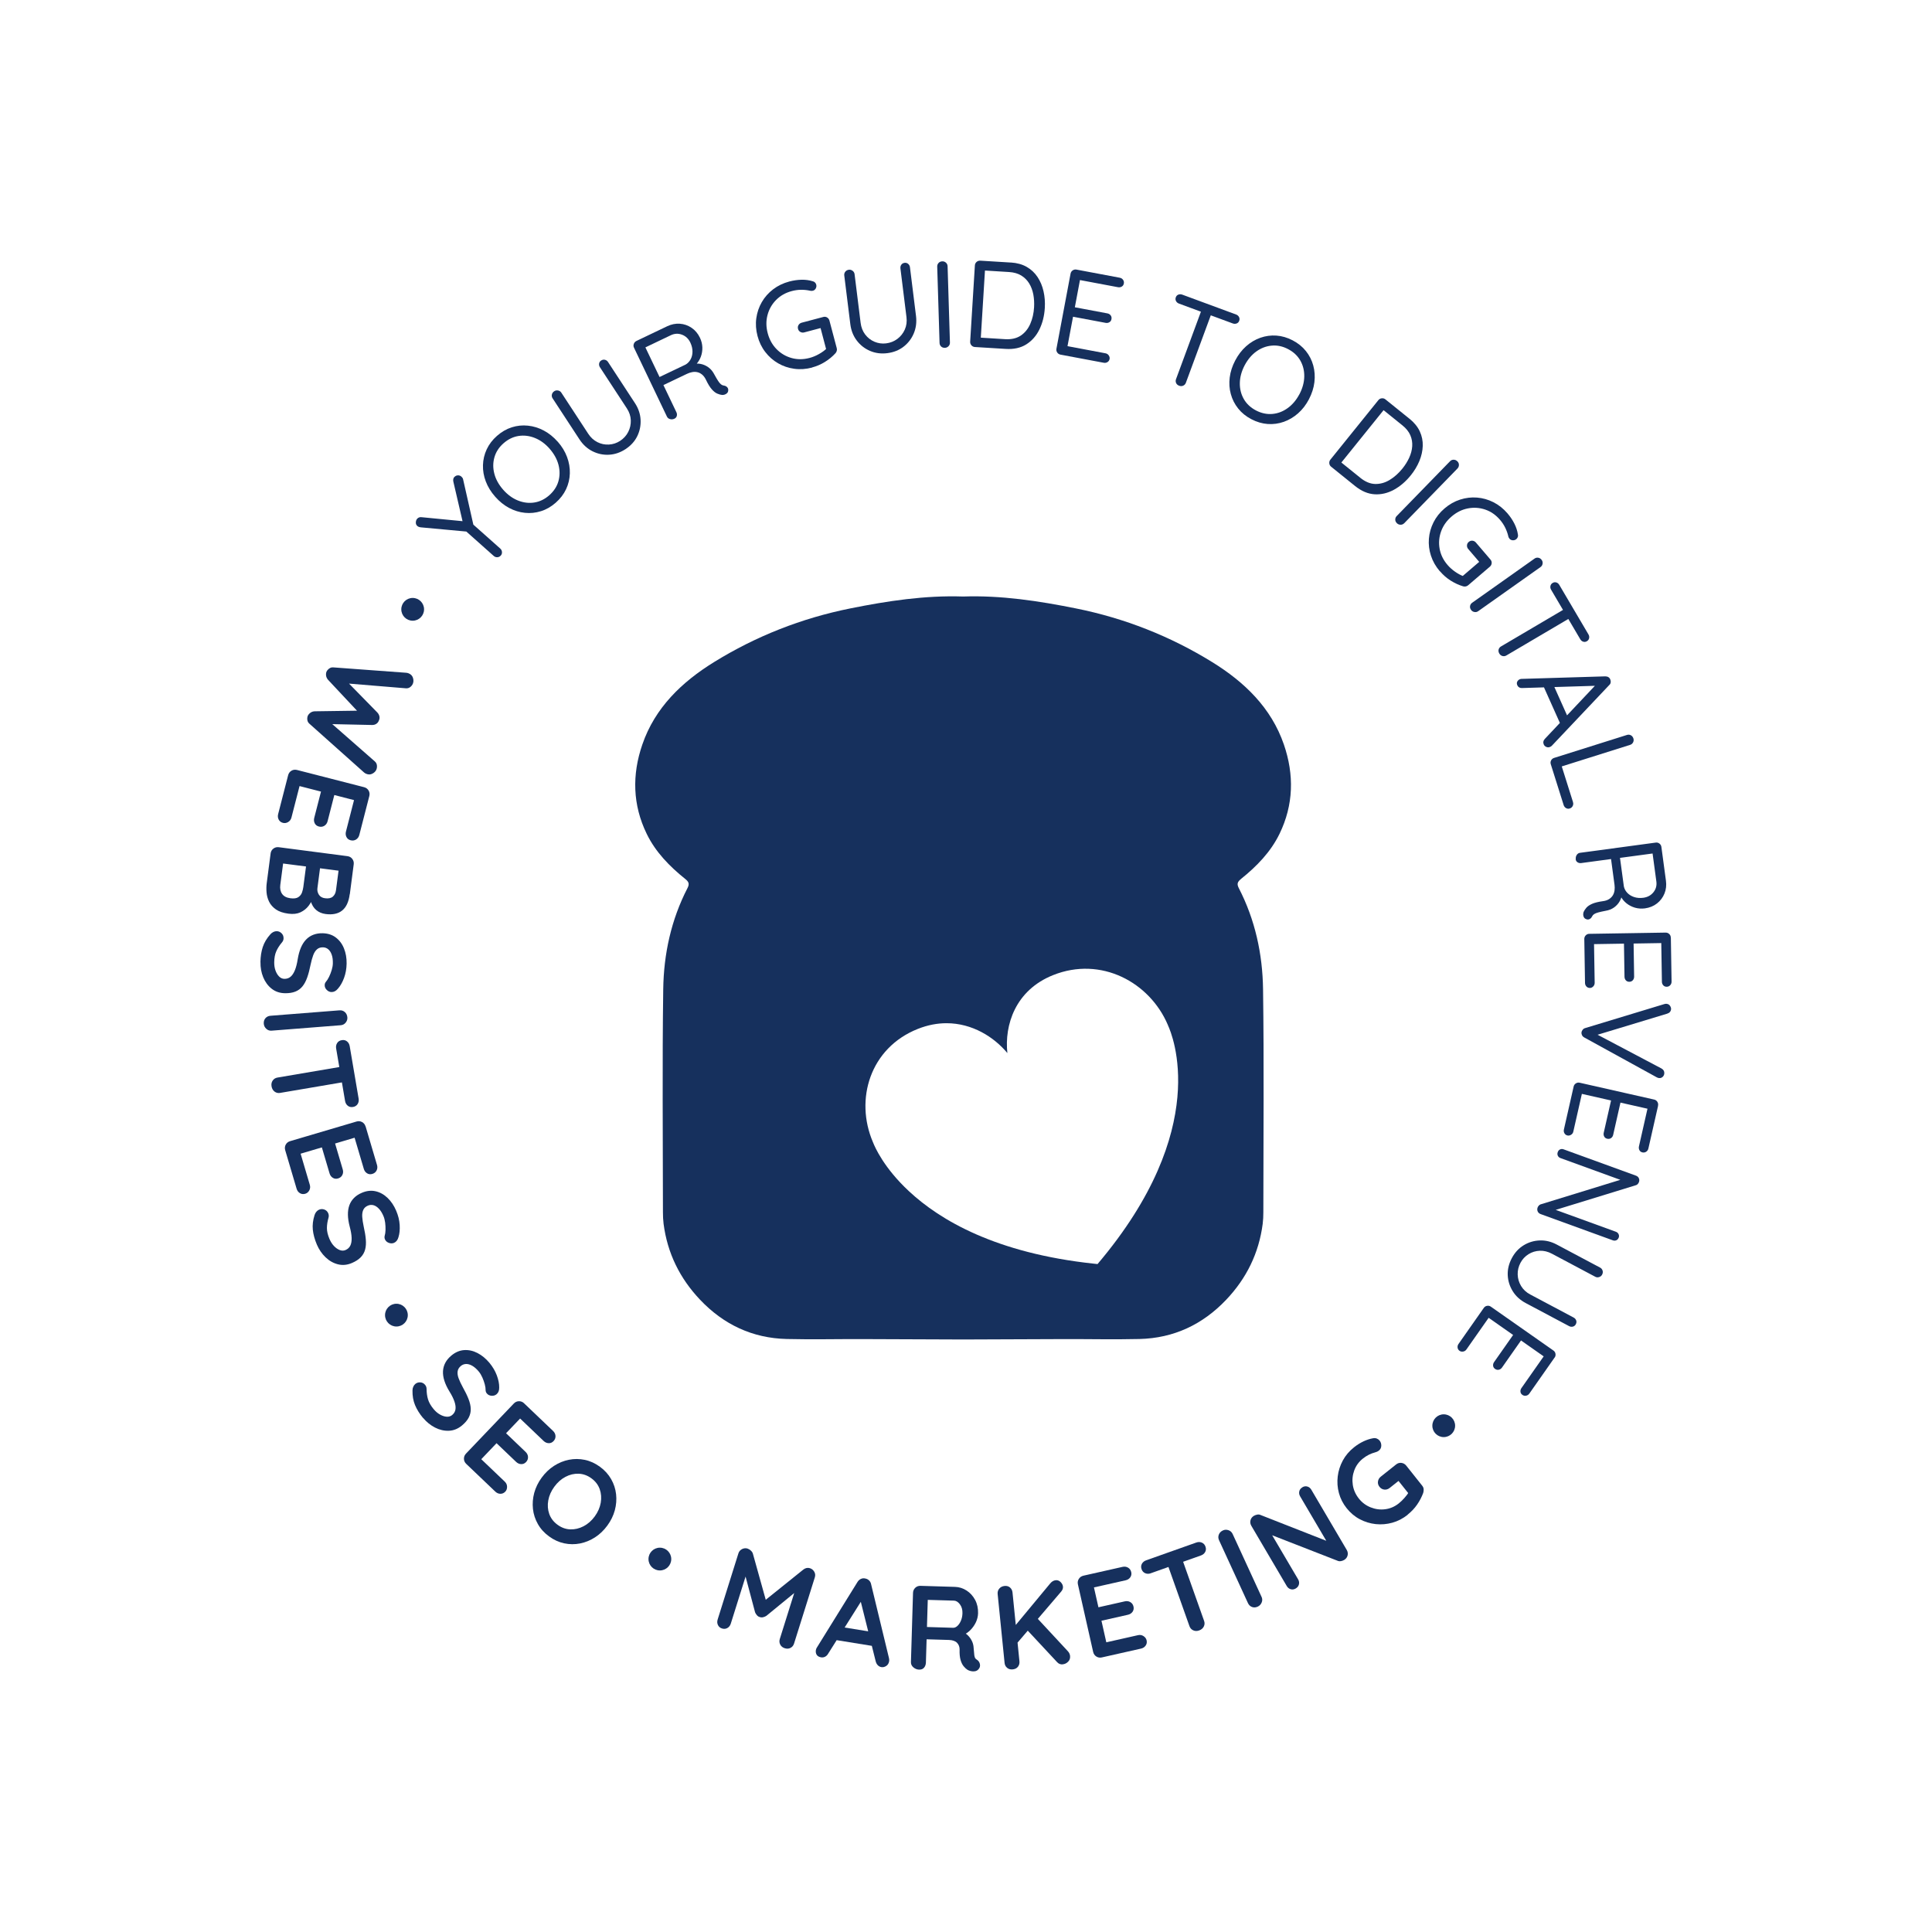 <?xml version="1.0" encoding="UTF-8"?>
<svg xmlns="http://www.w3.org/2000/svg" id="Layer_2" viewBox="0 0 594 594">
  <defs>
    <style>.cls-1{fill:none;}.cls-2{fill:#16305d;}</style>
  </defs>
  <g id="Layer_1-2">
    <rect class="cls-1" width="594" height="594" transform="translate(594) rotate(90)"></rect>
    <path class="cls-2" d="m139.7,146.66c.29-.32.64-.49,1.06-.51.42-.02.78.11,1.09.38.13.12.24.24.33.37s.16.28.2.46l3.34,14.77-1.06-1.61,9.14,8.13c.32.29.5.64.53,1.06.03.42-.08.78-.35,1.08-.3.34-.67.52-1.09.53-.42.02-.79-.12-1.11-.41l-8.94-7.96.92.51-14.29-1.32c-.25-.02-.48-.07-.67-.14-.19-.07-.35-.16-.49-.28-.34-.3-.49-.68-.46-1.14s.17-.82.41-1.09c.34-.38.78-.54,1.34-.48l13.29,1.29-.56.46-2.95-12.69c-.12-.58-.02-1.07.32-1.45Z"></path>
    <path class="cls-2" d="m171.48,135.8c1.29,1.47,2.24,3.03,2.86,4.7.62,1.66.91,3.34.86,5.04-.05,1.69-.43,3.31-1.15,4.85s-1.78,2.93-3.19,4.17c-1.39,1.22-2.89,2.09-4.52,2.6-1.62.51-3.28.69-4.96.51-1.69-.17-3.31-.68-4.87-1.51-1.56-.84-2.99-1.99-4.27-3.45-1.29-1.46-2.25-3.03-2.88-4.68s-.92-3.33-.87-5.03c.05-1.69.43-3.31,1.15-4.85.72-1.54,1.77-2.92,3.16-4.14,1.41-1.24,2.92-2.11,4.54-2.63,1.62-.51,3.28-.69,4.96-.51,1.69.17,3.31.67,4.88,1.5,1.57.83,3,1.98,4.29,3.44Zm-2.48,2.18c-1.35-1.54-2.87-2.65-4.54-3.32-1.67-.67-3.35-.88-5.02-.62-1.68.26-3.22,1.01-4.63,2.25-1.39,1.22-2.32,2.65-2.79,4.28-.47,1.63-.49,3.31-.04,5.05.44,1.73,1.35,3.38,2.72,4.94,1.35,1.54,2.87,2.65,4.54,3.32,1.67.67,3.34.88,5.02.62,1.68-.26,3.21-1,4.6-2.22,1.41-1.24,2.35-2.67,2.82-4.3.47-1.63.48-3.32.03-5.06-.45-1.74-1.36-3.38-2.71-4.93Z"></path>
    <path class="cls-2" d="m184.83,110.84c.38-.25.77-.32,1.17-.22.4.1.72.33.95.69l8.26,12.62c1.07,1.63,1.65,3.34,1.74,5.13.09,1.79-.25,3.47-1.03,5.06s-1.99,2.91-3.62,3.98c-1.61,1.05-3.3,1.62-5.08,1.71-1.78.09-3.46-.27-5.06-1.07s-2.93-2.02-4-3.65l-8.26-12.62c-.24-.36-.31-.75-.22-1.17s.33-.76.74-1.03c.34-.22.72-.29,1.16-.21.43.08.77.3,1,.66l8.26,12.62c.76,1.17,1.71,2.03,2.83,2.6,1.13.57,2.31.81,3.55.74,1.24-.07,2.38-.45,3.42-1.12,1.1-.72,1.94-1.64,2.51-2.76.57-1.12.83-2.31.79-3.58-.04-1.27-.45-2.49-1.21-3.66l-8.26-12.62c-.24-.36-.33-.74-.27-1.14.06-.4.26-.72.62-.96Z"></path>
    <path class="cls-2" d="m207.35,128.73c-.43.21-.88.25-1.33.13-.45-.12-.77-.38-.96-.76l-10.13-21.19c-.19-.39-.21-.79-.06-1.19s.41-.7.8-.89l9.46-4.52c1.28-.61,2.57-.87,3.88-.78s2.51.51,3.61,1.25c1.1.74,1.96,1.76,2.58,3.06.46.96.7,1.94.74,2.95.03,1.01-.12,1.97-.47,2.9-.35.92-.86,1.73-1.54,2.42l-1-.15c.85-.21,1.7-.23,2.54-.06.84.17,1.63.53,2.36,1.06.73.53,1.34,1.28,1.82,2.22.45.82.83,1.47,1.14,1.94.31.47.6.82.87,1.04.27.22.57.35.9.39.42.05.76.23,1.03.52.27.29.36.66.29,1.08-.03.29-.15.54-.36.74-.21.2-.45.34-.72.43-.27.09-.53.12-.79.11-.44-.04-.93-.18-1.48-.41-.55-.23-1.11-.67-1.68-1.32-.58-.65-1.18-1.63-1.8-2.93-.34-.71-.75-1.25-1.22-1.63-.47-.38-.97-.62-1.48-.72-.51-.11-1.04-.11-1.58,0-.54.1-1.06.28-1.56.52l-7.65,3.65.13-.78,4.26,8.91c.19.39.23.78.13,1.16-.1.38-.34.67-.73.85Zm-4.98-12.62l8.4-4.01c.64-.36,1.15-.89,1.54-1.58.39-.69.59-1.49.6-2.39s-.21-1.84-.66-2.8c-.57-1.19-1.43-2-2.57-2.43-1.15-.43-2.29-.38-3.44.17l-8.09,3.87-.05-.82,4.98,10.42-.71-.42Z"></path>
    <path class="cls-2" d="m249.71,113c-1.89.5-3.73.63-5.52.38-1.79-.24-3.45-.81-4.97-1.69-1.52-.88-2.83-2.03-3.93-3.46-1.1-1.42-1.9-3.07-2.39-4.93-.49-1.86-.62-3.68-.37-5.47.25-1.78.81-3.43,1.69-4.95.88-1.52,2.04-2.83,3.48-3.93,1.44-1.1,3.1-1.9,4.98-2.4,1.25-.33,2.49-.51,3.73-.54,1.24-.03,2.4.13,3.49.47.28.06.51.19.69.39.18.2.31.41.36.63.11.42.06.81-.14,1.18s-.49.6-.86.7c-.15.04-.3.06-.46.06-.16,0-.31-.02-.45-.06-.86-.19-1.77-.29-2.71-.28-.94,0-1.9.13-2.88.39-1.93.51-3.55,1.43-4.84,2.74-1.29,1.31-2.17,2.86-2.64,4.65s-.45,3.65.07,5.58c.51,1.94,1.42,3.56,2.71,4.88,1.29,1.32,2.83,2.23,4.6,2.73,1.77.5,3.62.49,5.56-.02.98-.26,1.95-.66,2.9-1.2.96-.54,1.75-1.12,2.37-1.73v.94s-2.03-7.71-2.03-7.71l.69.37-5.58,1.48c-.42.11-.81.06-1.18-.14-.37-.2-.61-.51-.72-.93-.12-.44-.07-.84.15-1.2.22-.36.54-.59.95-.71l6.68-1.77c.42-.11.8-.06,1.16.16.36.22.59.54.71.95l2.25,8.48c.08.29.08.58,0,.84-.07.27-.2.5-.38.71-.91,1-1.98,1.89-3.21,2.66s-2.56,1.35-4,1.73Z"></path>
    <path class="cls-2" d="m278.07,80.81c.45-.06.84.05,1.15.32.31.27.5.61.55,1.04l1.86,14.97c.24,1.94,0,3.73-.69,5.37s-1.75,3.01-3.15,4.09c-1.4,1.08-3.06,1.74-5,1.98-1.91.24-3.68,0-5.31-.7-1.63-.7-2.99-1.77-4.07-3.19-1.08-1.42-1.74-3.1-1.98-5.04l-1.86-14.97c-.05-.43.05-.81.32-1.15.26-.34.64-.54,1.11-.6.4-.05.78.06,1.13.32.35.26.55.61.61,1.04l1.86,14.97c.17,1.38.64,2.58,1.4,3.58.76,1,1.72,1.75,2.86,2.23,1.14.48,2.33.65,3.56.5,1.31-.16,2.46-.62,3.47-1.37,1-.75,1.77-1.71,2.29-2.87s.69-2.44.52-3.82l-1.86-14.97c-.05-.43.03-.81.26-1.14.23-.33.55-.53.98-.58Z"></path>
    <path class="cls-2" d="m292.06,105.33c.01.43-.13.8-.44,1.12-.31.31-.68.48-1.11.49-.48.01-.87-.12-1.17-.42-.3-.29-.46-.66-.47-1.09l-.72-23.47c-.01-.43.13-.8.42-1.12.29-.31.68-.48,1.16-.49.43-.01.8.13,1.12.42.31.29.48.66.49,1.09l.72,23.47Z"></path>
    <path class="cls-2" d="m310.82,80.71c1.87.12,3.49.57,4.85,1.35,1.36.78,2.47,1.82,3.33,3.12.86,1.3,1.47,2.76,1.84,4.4.37,1.63.5,3.34.39,5.11-.15,2.45-.71,4.66-1.67,6.62-.96,1.96-2.3,3.48-4.03,4.57-1.73,1.09-3.85,1.55-6.35,1.39l-9.44-.58c-.43-.03-.79-.2-1.07-.52-.28-.32-.41-.7-.39-1.13l1.45-23.44c.03-.43.2-.79.52-1.07s.7-.41,1.13-.39l9.44.58Zm-1.84,23.57c1.97.12,3.59-.25,4.87-1.11,1.27-.86,2.24-2.06,2.91-3.59.67-1.53,1.06-3.23,1.17-5.1.08-1.37,0-2.68-.23-3.94-.24-1.26-.66-2.39-1.27-3.39-.61-1-1.42-1.81-2.44-2.44-1.02-.62-2.26-.98-3.72-1.07l-7.74-.48.32-.32-1.32,21.35-.2-.39,7.66.48Z"></path>
    <path class="cls-2" d="m330.99,82.89l13.29,2.5c.42.08.76.29,1,.63.25.34.33.72.25,1.15-.08.42-.29.74-.64.94-.35.21-.73.27-1.16.19l-12.03-2.26.46-.57-1.77,9.41-.3-.48,10.38,1.95c.42.08.76.28,1.01.61.25.33.33.72.24,1.17-.08.42-.29.74-.64.94-.35.21-.73.27-1.16.19l-10.27-1.93.33-.32-1.82,9.67-.18-.3,11.91,2.24c.42.08.76.3,1,.65.24.35.33.72.26,1.09-.08.42-.29.74-.64.96-.35.22-.74.29-1.16.21l-13.3-2.5c-.42-.08-.76-.3-1-.65-.24-.35-.32-.74-.24-1.17l4.34-23.08c.08-.42.3-.76.65-1,.35-.24.74-.32,1.17-.25Z"></path>
    <path class="cls-2" d="m362.46,93.33c-.4-.15-.7-.41-.89-.77-.19-.37-.21-.75-.06-1.16.15-.4.41-.68.79-.82.38-.14.77-.14,1.17,0l16.58,6.12c.4.15.7.41.89.77.19.37.21.75.06,1.16-.15.4-.41.68-.79.82s-.77.14-1.17,0l-16.58-6.12Zm.07,25.26c-.45-.17-.76-.44-.93-.83-.17-.39-.18-.78-.03-1.18l8.12-22,3.03,1.12-8.12,21.99c-.15.4-.42.7-.81.88-.39.18-.81.19-1.26.02Z"></path>
    <path class="cls-2" d="m402.46,122.72c-.91,1.73-2.02,3.18-3.36,4.36-1.33,1.18-2.8,2.04-4.39,2.61-1.6.56-3.24.79-4.94.67-1.7-.12-3.38-.61-5.04-1.48-1.64-.86-2.99-1.95-4.05-3.28-1.06-1.33-1.82-2.81-2.26-4.45-.45-1.63-.56-3.33-.34-5.09.22-1.76.78-3.5,1.69-5.23.91-1.73,2.02-3.18,3.34-4.36,1.32-1.18,2.78-2.05,4.38-2.62,1.6-.56,3.24-.79,4.94-.67,1.7.12,3.37.61,5,1.46,1.66.87,3.02,1.97,4.08,3.3,1.06,1.33,1.82,2.81,2.26,4.45.44,1.63.56,3.33.35,5.1-.21,1.76-.77,3.51-1.67,5.24Zm-2.93-1.54c.95-1.82,1.44-3.63,1.47-5.43.03-1.8-.38-3.44-1.22-4.91-.84-1.47-2.1-2.64-3.76-3.51-1.64-.86-3.3-1.22-4.99-1.07-1.69.14-3.27.73-4.73,1.77-1.46,1.04-2.67,2.48-3.64,4.31-.95,1.82-1.44,3.63-1.47,5.43-.03,1.8.38,3.44,1.22,4.91.84,1.47,2.09,2.64,3.72,3.5,1.66.87,3.34,1.23,5.03,1.09,1.69-.14,3.27-.74,4.73-1.79,1.46-1.05,2.67-2.48,3.63-4.3Z"></path>
    <path class="cls-2" d="m433.34,128.73c1.46,1.18,2.52,2.48,3.18,3.9.66,1.43.96,2.92.91,4.47-.05,1.55-.4,3.11-1.04,4.65-.65,1.55-1.52,3.01-2.64,4.39-1.54,1.91-3.27,3.39-5.19,4.44-1.92,1.04-3.89,1.51-5.93,1.39-2.04-.12-4.03-.96-5.99-2.53l-7.37-5.94c-.34-.27-.53-.62-.57-1.05s.07-.81.34-1.14l14.74-18.28c.27-.34.62-.53,1.05-.57.43-.05.81.07,1.14.34l7.37,5.94Zm-15.13,18.16c1.54,1.24,3.08,1.88,4.61,1.91,1.54.03,3.02-.38,4.45-1.25,1.43-.86,2.73-2.03,3.91-3.49.86-1.06,1.55-2.18,2.09-3.35.53-1.16.84-2.33.92-3.5.08-1.17-.11-2.3-.58-3.4-.47-1.09-1.28-2.1-2.42-3.02l-6.04-4.87.45-.08-13.43,16.66.06-.44,5.98,4.82Z"></path>
    <path class="cls-2" d="m431.72,160.87c-.3.31-.67.46-1.11.46s-.81-.16-1.12-.46c-.35-.34-.52-.71-.51-1.14,0-.42.15-.79.46-1.09l16.38-16.83c.3-.31.67-.47,1.1-.47.43,0,.82.16,1.16.5.31.3.47.67.47,1.09s-.14.8-.44,1.11l-16.38,16.83Z"></path>
    <path class="cls-2" d="m442.69,175.65c-1.27-1.48-2.18-3.08-2.74-4.81-.56-1.72-.77-3.46-.63-5.21.14-1.75.61-3.43,1.42-5.04.81-1.61,1.94-3.04,3.41-4.29,1.46-1.25,3.05-2.15,4.77-2.7,1.71-.55,3.45-.76,5.2-.62,1.75.14,3.43.61,5.05,1.43,1.62.82,3.06,1.97,4.33,3.45.84.98,1.54,2.02,2.1,3.13.56,1.1.92,2.22,1.09,3.35.07.27.05.54-.05.79-.1.25-.24.45-.41.6-.33.28-.7.41-1.12.38-.42-.02-.75-.18-1-.47-.1-.12-.18-.24-.25-.38s-.12-.28-.14-.43c-.2-.86-.51-1.71-.92-2.56-.41-.85-.94-1.66-1.6-2.43-1.3-1.52-2.82-2.58-4.56-3.17-1.74-.59-3.52-.71-5.33-.36-1.82.35-3.48,1.18-5,2.48-1.52,1.3-2.6,2.82-3.23,4.56-.63,1.74-.79,3.51-.47,5.33.32,1.81,1.12,3.48,2.43,5,.66.77,1.44,1.47,2.34,2.1.9.63,1.77,1.09,2.59,1.39l-.84.42,6.06-5.19-.03.78-3.75-4.39c-.28-.33-.41-.7-.38-1.12.02-.42.2-.77.53-1.05.35-.3.73-.42,1.15-.38s.77.23,1.05.55l4.5,5.26c.28.33.4.7.36,1.12-.04.42-.23.77-.55,1.05l-6.67,5.71c-.23.2-.48.32-.76.37-.27.05-.54.04-.81-.04-1.3-.39-2.56-.97-3.79-1.74s-2.32-1.72-3.29-2.86Z"></path>
    <path class="cls-2" d="m454.47,187.91c-.35.25-.74.33-1.17.25-.43-.08-.77-.3-1.02-.65-.28-.39-.38-.8-.3-1.21.08-.41.29-.74.65-.99l19.17-13.57c.35-.25.74-.34,1.16-.26.42.07.77.3,1.05.7.25.35.34.74.26,1.16-.07.42-.28.76-.64,1.01l-19.17,13.57Z"></path>
    <path class="cls-2" d="m460.96,200.92c-.24-.42-.31-.83-.2-1.23.11-.41.36-.72.73-.94l20.2-11.9,1.64,2.78-20.2,11.9c-.37.22-.76.27-1.18.17-.42-.11-.75-.37-.99-.78Zm15.93-19.61c-.22-.37-.29-.76-.2-1.16s.31-.71.69-.93c.37-.22.75-.26,1.13-.14s.68.38.9.75l8.97,15.23c.22.37.28.76.2,1.16-.09.4-.31.71-.69.93-.37.22-.75.26-1.13.14s-.68-.38-.9-.75l-8.97-15.23Z"></path>
    <path class="cls-2" d="m491.5,210.82l-23.49.72c-.32.03-.62-.03-.89-.18-.28-.15-.47-.36-.59-.61-.2-.44-.22-.82-.07-1.13.15-.32.38-.56.69-.73.16-.07.35-.13.55-.16l25.84-.78c.39,0,.71.08.98.25.27.17.46.41.57.72.13.3.17.61.12.92-.05.31-.21.59-.47.81l-17.61,18.62c-.15.15-.32.27-.51.35-.42.19-.81.2-1.19.03-.38-.16-.65-.42-.8-.77-.13-.3-.17-.61-.1-.91.07-.31.23-.59.48-.84l16.15-17.13.32.81Zm-17.06-.07l3.23-.03,4.61,10.3-2.47,1.73-5.37-12Z"></path>
    <path class="cls-2" d="m483.62,246.63c.13.41.1.8-.09,1.18-.19.38-.49.63-.9.76-.41.13-.79.09-1.15-.12-.36-.21-.6-.52-.73-.93l-3.95-12.54c-.14-.44-.1-.84.1-1.21.2-.37.51-.62.92-.75l22.4-7.06c.41-.13.81-.1,1.19.1.38.2.64.53.79.99.13.41.09.81-.1,1.19-.2.38-.5.64-.91.77l-21.67,6.83.42-.93,3.69,11.71Z"></path>
    <path class="cls-2" d="m484.48,264.17c-.06-.48.03-.91.28-1.3.25-.39.59-.62,1.02-.67l23.27-3.14c.43-.06.81.04,1.15.3.34.26.54.6.6,1.03l1.4,10.39c.19,1.41.04,2.72-.45,3.93s-1.25,2.23-2.29,3.05-2.28,1.32-3.71,1.52c-1.05.14-2.07.07-3.04-.2-.97-.28-1.84-.72-2.61-1.33-.77-.61-1.38-1.35-1.83-2.21l.45-.91c-.06.88-.3,1.69-.73,2.44-.42.75-1,1.39-1.73,1.92-.73.53-1.63.88-2.68,1.05-.92.18-1.65.34-2.2.49-.54.15-.96.32-1.25.51-.29.19-.51.44-.65.74-.18.38-.45.66-.81.82-.36.16-.73.14-1.12-.06-.27-.12-.47-.31-.6-.57-.13-.26-.19-.54-.19-.82,0-.28.05-.54.14-.79.18-.41.46-.83.84-1.28.39-.45.98-.85,1.77-1.2.8-.35,1.91-.62,3.34-.82.78-.1,1.42-.33,1.92-.66.5-.34.88-.73,1.14-1.19.26-.46.42-.96.49-1.5.07-.54.06-1.09-.01-1.65l-1.13-8.4.7.37-9.79,1.32c-.43.06-.81-.02-1.14-.23-.34-.21-.53-.53-.59-.96Zm13.53-.87l1.25,9.23c.15.72.49,1.37,1.03,1.95.54.58,1.24,1.02,2.09,1.31.86.29,1.81.37,2.87.23,1.31-.18,2.34-.74,3.11-1.7.77-.96,1.06-2.07.89-3.32l-1.2-8.89.79.2-11.45,1.54.62-.54Z"></path>
    <path class="cls-2" d="m513.71,288.27l.22,13.53c0,.43-.13.8-.42,1.11-.29.31-.65.47-1.08.47-.43,0-.78-.14-1.05-.44-.27-.3-.41-.66-.42-1.1l-.2-12.23.65.33-9.57.16.41-.39.17,10.56c0,.43-.13.8-.4,1.11s-.64.47-1.09.47c-.43,0-.78-.14-1.05-.44s-.41-.67-.42-1.1l-.17-10.45.38.26-9.84.16.26-.23.2,12.12c0,.43-.14.8-.44,1.11s-.64.47-1.02.47c-.43,0-.79-.14-1.07-.44-.28-.3-.43-.66-.44-1.09l-.22-13.53c0-.43.14-.8.44-1.11.3-.31.66-.47,1.09-.47l23.48-.38c.43,0,.8.14,1.11.44.31.3.47.66.47,1.09Z"></path>
    <path class="cls-2" d="m511.7,330.02c-.05.45-.22.82-.53,1.09-.31.27-.67.39-1.07.35-.23-.02-.46-.1-.7-.22l-22.34-12.28c-.31-.18-.54-.42-.67-.7-.14-.28-.19-.57-.16-.88.05-.28.18-.54.37-.78.19-.25.44-.42.76-.51l24.33-7.38c.11-.04.22-.07.35-.08.13-.01.26-.01.38,0,.45.05.8.25,1.04.62.24.37.35.72.31,1.04-.07.68-.47,1.14-1.21,1.37l-22.48,6.81.09-.87,20.68,10.92c.62.37.9.87.84,1.5Z"></path>
    <path class="cls-2" d="m509.79,339.93l-2.99,13.19c-.1.42-.32.75-.67.98-.35.23-.74.3-1.16.21-.42-.09-.73-.32-.92-.68-.19-.35-.24-.74-.15-1.16l2.7-11.93.55.48-9.34-2.11.49-.28-2.33,10.3c-.1.42-.31.75-.65.98s-.73.3-1.18.2c-.42-.09-.73-.32-.92-.67-.19-.36-.24-.74-.15-1.16l2.31-10.19.31.34-9.6-2.17.31-.16-2.68,11.82c-.09.42-.32.74-.69.97s-.73.3-1.1.22c-.42-.09-.73-.32-.94-.68-.21-.36-.26-.75-.16-1.17l2.99-13.2c.1-.42.32-.74.69-.97.36-.23.76-.3,1.18-.2l22.9,5.18c.42.1.75.33.97.69.23.36.3.75.2,1.18Z"></path>
    <path class="cls-2" d="m497.67,380.51c-.15.4-.4.68-.74.82-.35.14-.71.15-1.09,0l-22.14-8.05c-.45-.16-.76-.44-.93-.82-.17-.39-.18-.79-.02-1.22.07-.19.18-.38.35-.56.16-.18.33-.31.52-.38l25.77-7.93.13.86-19.75-7.18c-.38-.14-.65-.38-.81-.72-.16-.34-.17-.71-.02-1.12.15-.41.39-.68.73-.83.34-.15.7-.15,1.08-.01l22.21,8.08c.45.16.76.44.92.82.16.38.17.76.03,1.14-.08.21-.2.42-.37.62-.17.2-.37.32-.6.37l-25.36,7.8-.42-.64,19.64,7.14c.38.14.66.38.83.73.17.35.19.71.05,1.09Z"></path>
    <path class="cls-2" d="m484.51,407.11c-.21.4-.52.66-.92.76-.4.1-.79.05-1.17-.15l-13.32-7.08c-1.72-.92-3.06-2.13-4-3.65-.94-1.52-1.46-3.16-1.54-4.93-.08-1.76.34-3.51,1.25-5.23.9-1.7,2.11-3.02,3.62-3.95,1.51-.93,3.16-1.43,4.95-1.5s3.54.35,5.26,1.27l13.32,7.08c.38.2.63.51.76.92.13.41.08.83-.15,1.25-.19.36-.49.61-.91.74-.42.14-.82.11-1.2-.1l-13.32-7.08c-1.23-.65-2.48-.96-3.73-.91-1.26.05-2.42.4-3.47,1.06-1.05.66-1.87,1.54-2.45,2.63-.62,1.16-.91,2.37-.87,3.62s.38,2.43,1.04,3.52,1.59,1.97,2.83,2.62l13.32,7.08c.38.2.64.49.79.87.14.38.11.76-.09,1.14Z"></path>
    <path class="cls-2" d="m477.97,417.38l-7.77,11.08c-.25.35-.58.57-.99.65-.41.08-.8,0-1.15-.25-.35-.25-.55-.57-.59-.97-.04-.4.06-.78.31-1.13l7.03-10.02.33.65-7.84-5.5.56-.07-6.07,8.65c-.25.35-.57.57-.98.66-.4.09-.79,0-1.16-.26-.35-.25-.55-.57-.59-.97-.04-.4.06-.78.31-1.13l6-8.55.16.44-8.06-5.65.35-.03-6.96,9.92c-.25.35-.58.57-1.01.64s-.79,0-1.1-.22c-.35-.25-.56-.58-.61-.98-.05-.41.04-.79.29-1.14l7.77-11.08c.25-.35.58-.57,1.01-.64s.81.01,1.16.26l19.23,13.48c.35.25.57.58.64,1.01.07.42-.01.81-.26,1.16Z"></path>
    <path class="cls-2" d="m115.71,236.63c-.22.52-.63.93-1.23,1.24-.6.31-1.23.32-1.91.03-.2-.09-.42-.22-.63-.39l-16.82-15.01c-.35-.31-.56-.68-.62-1.12-.07-.44-.03-.86.11-1.25.16-.38.44-.71.82-.99.38-.28.83-.43,1.35-.45l13.51-.19-.33.22-9.08-9.69c-.34-.39-.55-.81-.62-1.28-.07-.47-.02-.89.14-1.28.18-.35.45-.66.82-.93.37-.27.78-.39,1.25-.35l22.49,1.66c.28.04.52.1.72.19.68.29,1.11.76,1.3,1.41.19.65.17,1.24-.05,1.76-.18.43-.47.78-.85,1.06-.38.28-.82.39-1.31.35l-18.62-1.54.35-.73,9.51,9.71c.33.35.54.75.64,1.19.09.44.04.87-.17,1.29-.16.44-.43.78-.81,1.02s-.81.35-1.28.34l-12.92-.28-.11-.69,13.87,12.16c.37.32.59.72.65,1.2.06.48,0,.93-.18,1.36Z"></path>
    <path class="cls-2" d="m113.54,244.77l-3.07,11.94c-.16.62-.49,1.08-.99,1.4-.5.31-1.06.39-1.68.23-.59-.15-1.02-.48-1.28-1s-.31-1.08-.15-1.69l2.56-9.98.52.48-6.95-1.79.36-.21-2.14,8.34c-.16.62-.49,1.08-.99,1.4-.5.31-1.06.39-1.68.23-.59-.15-1.02-.48-1.28-.99-.26-.51-.31-1.08-.15-1.69l2.12-8.24.24.25-7.2-1.85.39-.2-2.56,9.95c-.16.62-.5,1.08-1.02,1.39-.52.31-1.06.39-1.6.25-.59-.15-1.03-.49-1.3-1-.27-.51-.33-1.08-.17-1.7l3.07-11.94c.16-.62.5-1.08,1.02-1.39.52-.31,1.09-.38,1.71-.23l20.61,5.29c.62.16,1.08.5,1.39,1.02.31.52.38,1.09.23,1.71Z"></path>
    <path class="cls-2" d="m107.52,274.94c-.3,2.34-1.08,4-2.32,5-1.24,1-2.94,1.36-5.08,1.08-1.14-.15-2.11-.56-2.9-1.23-.79-.67-1.35-1.59-1.68-2.74s-.39-2.54-.18-4.14l1.62.36c-.1.75-.31,1.6-.65,2.55-.33.95-.82,1.84-1.46,2.69-.64.84-1.47,1.5-2.48,1.98-1.02.47-2.25.62-3.71.42-1.61-.21-2.89-.64-3.84-1.3-.95-.66-1.65-1.45-2.1-2.37-.45-.92-.71-1.89-.79-2.89-.08-1-.06-1.95.06-2.85l1.19-9.09c.08-.63.36-1.13.85-1.5.48-.37,1.04-.51,1.67-.43l21.1,2.75c.63.08,1.13.36,1.5.85s.51,1.04.43,1.67l-1.2,9.2Zm-14.26-2.23l.87-6.64.25.37-7.7-1,.41-.32-.91,6.93c-.15,1.12.04,2.05.55,2.78.51.73,1.36,1.18,2.55,1.34,1.09.14,1.91.03,2.46-.35.54-.38.92-.86,1.12-1.45.2-.59.33-1.14.4-1.66Zm10.04,1.01l.85-6.5.52.55-6.61-.86.39-.4-.86,6.57c-.09.71.06,1.37.45,1.99.39.62,1.02.99,1.9,1.1,1.05.14,1.84-.03,2.38-.49.54-.46.87-1.12.98-1.97Z"></path>
    <path class="cls-2" d="m80.07,295.79c.03-1.72.27-3.26.72-4.63.45-1.37,1.23-2.67,2.33-3.9.27-.31.59-.56.93-.72.35-.17.69-.25,1.03-.24.56,0,1.06.22,1.48.63.42.41.63.92.62,1.54,0,.47-.16.88-.46,1.24-.78.92-1.37,1.84-1.77,2.75-.41.91-.62,2.04-.64,3.39-.01.91.11,1.74.38,2.51.27.76.64,1.38,1.11,1.86s1.01.72,1.63.73c.74.01,1.37-.2,1.89-.63s.97-1.1,1.34-2c.37-.9.66-2.05.88-3.45.22-1.32.54-2.48.96-3.48.42-1,.95-1.83,1.59-2.5.64-.67,1.38-1.16,2.23-1.49.85-.33,1.81-.49,2.86-.47,1.59.03,2.95.46,4.06,1.3,1.11.84,1.96,1.96,2.52,3.37.57,1.41.84,2.96.81,4.65-.03,1.59-.29,3.07-.79,4.42-.5,1.35-1.13,2.45-1.88,3.3-.58.7-1.23,1.05-1.97,1.04-.54,0-1.03-.23-1.46-.65-.44-.42-.65-.92-.64-1.48,0-.37.12-.7.35-.99.35-.39.68-.91,1-1.57.32-.66.59-1.35.81-2.09.22-.73.34-1.42.35-2.06.02-1.06-.1-1.95-.36-2.67-.26-.73-.62-1.28-1.08-1.66-.46-.38-1-.57-1.61-.58-.74-.01-1.35.19-1.83.62-.49.42-.88,1.04-1.17,1.84-.3.8-.56,1.77-.8,2.9-.29,1.47-.63,2.76-1.02,3.87-.39,1.11-.87,2.03-1.46,2.76-.59.73-1.32,1.27-2.2,1.62-.88.35-1.94.52-3.19.5-1.6-.03-2.96-.49-4.1-1.39-1.14-.9-2-2.08-2.59-3.52-.59-1.45-.87-3-.84-4.67Z"></path>
    <path class="cls-2" d="m83.52,316.88c-.64.05-1.19-.14-1.65-.57-.47-.43-.72-.95-.77-1.56-.05-.69.12-1.25.51-1.7.4-.45.91-.7,1.55-.75l21.21-1.67c.64-.05,1.19.13,1.65.53.46.41.72.95.78,1.64.05.59-.13,1.12-.52,1.61-.39.49-.91.75-1.54.8l-21.21,1.67Z"></path>
    <path class="cls-2" d="m83.49,334c-.12-.68,0-1.27.35-1.78.35-.51.84-.81,1.47-.92l21.05-3.58.8,4.72-21.05,3.58c-.63.11-1.19-.03-1.69-.4-.5-.38-.81-.92-.93-1.62Zm19.86-11.63c-.11-.63,0-1.19.31-1.68.31-.49.79-.79,1.42-.89.63-.11,1.17.02,1.61.38.45.36.72.85.83,1.48l2.74,16.11c.11.63,0,1.19-.31,1.68-.32.49-.79.79-1.42.89-.63.11-1.17-.02-1.61-.38-.45-.36-.72-.85-.83-1.48l-2.74-16.11Z"></path>
    <path class="cls-2" d="m112.41,346.33l3.5,11.83c.18.61.14,1.18-.13,1.71s-.71.88-1.32,1.06c-.59.17-1.13.11-1.61-.2-.49-.3-.82-.76-1-1.37l-2.92-9.88.69.14-6.88,2.04.2-.37,2.44,8.26c.18.61.14,1.18-.13,1.71-.27.53-.71.88-1.32,1.06-.59.17-1.13.11-1.61-.2-.49-.3-.82-.76-1-1.37l-2.41-8.15.33.09-7.13,2.11.23-.38,2.91,9.85c.18.61.13,1.18-.16,1.72s-.71.88-1.25,1.04c-.59.17-1.13.11-1.63-.19-.5-.3-.84-.76-1.02-1.37l-3.5-11.83c-.18-.61-.13-1.19.16-1.72.29-.53.74-.89,1.35-1.07l20.4-6.03c.61-.18,1.18-.13,1.72.16.53.29.89.74,1.07,1.35Z"></path>
    <path class="cls-2" d="m97.41,382.62c-.67-1.58-1.08-3.09-1.23-4.52-.15-1.43.03-2.94.53-4.51.12-.4.31-.75.56-1.04.25-.29.53-.51.85-.64.52-.22,1.06-.23,1.61-.03.55.2.95.59,1.19,1.15.18.43.21.87.09,1.32-.33,1.16-.5,2.24-.5,3.24,0,1,.27,2.12.8,3.36.36.83.81,1.55,1.37,2.14.56.59,1.15,1,1.77,1.24.62.24,1.22.24,1.78,0,.68-.29,1.17-.74,1.47-1.35s.44-1.4.41-2.38c-.03-.97-.23-2.14-.6-3.51-.34-1.3-.52-2.49-.54-3.57-.02-1.08.12-2.06.43-2.93.31-.87.79-1.62,1.43-2.27.64-.65,1.45-1.18,2.42-1.59,1.47-.63,2.88-.78,4.24-.47,1.36.31,2.59,1,3.68,2.05,1.09,1.05,1.97,2.36,2.63,3.92.63,1.47.99,2.92,1.08,4.36.09,1.44-.03,2.7-.37,3.78-.24.88-.7,1.46-1.37,1.75-.5.21-1.03.21-1.6,0-.57-.21-.97-.58-1.19-1.09-.14-.34-.17-.69-.09-1.04.16-.5.25-1.11.27-1.84.02-.73-.02-1.47-.11-2.23-.1-.76-.27-1.43-.52-2.02-.41-.97-.89-1.74-1.42-2.29-.53-.56-1.09-.92-1.66-1.07-.57-.16-1.14-.11-1.71.13-.68.29-1.15.72-1.42,1.31s-.38,1.3-.32,2.16c.06.86.21,1.85.45,2.97.33,1.46.55,2.77.65,3.95s.03,2.21-.21,3.11c-.24.9-.69,1.7-1.35,2.38s-1.56,1.27-2.71,1.76c-1.47.63-2.9.76-4.31.4-1.41-.36-2.68-1.08-3.8-2.16-1.13-1.08-2.02-2.39-2.68-3.92Z"></path>
    <path class="cls-2" d="m130.07,435.97c-1.1-1.32-1.92-2.65-2.47-3.98-.55-1.33-.81-2.82-.78-4.48,0-.42.08-.8.24-1.15.15-.35.36-.64.63-.86.43-.36.94-.52,1.53-.49.59.04,1.08.29,1.47.76.3.36.45.77.46,1.24.01,1.2.16,2.28.45,3.24.29.96.86,1.96,1.72,2.99.58.7,1.22,1.25,1.93,1.65.7.4,1.39.63,2.05.68.67.05,1.23-.12,1.71-.51.57-.47.91-1.04,1.02-1.71.11-.67.02-1.47-.29-2.39-.31-.93-.83-1.99-1.58-3.19-.7-1.14-1.21-2.23-1.54-3.27s-.47-2.01-.42-2.93c.05-.92.29-1.78.72-2.59s1.05-1.54,1.86-2.22c1.23-1.02,2.54-1.58,3.93-1.67,1.39-.09,2.76.21,4.11.91,1.35.7,2.56,1.7,3.65,3,1.02,1.23,1.78,2.52,2.28,3.87.5,1.35.75,2.59.73,3.73.02.91-.25,1.6-.82,2.07-.42.35-.93.5-1.53.46-.61-.04-1.09-.27-1.45-.71-.24-.28-.36-.61-.38-.98.01-.52-.07-1.13-.26-1.84-.19-.71-.44-1.41-.75-2.11s-.67-1.29-1.08-1.79c-.67-.81-1.35-1.41-2.02-1.79-.67-.38-1.3-.57-1.9-.55-.59.02-1.13.22-1.6.61-.57.47-.9,1.02-.99,1.66-.09.64.01,1.36.31,2.16s.73,1.71,1.28,2.72c.73,1.3,1.32,2.5,1.75,3.6s.66,2.11.69,3.04c.03.93-.18,1.82-.61,2.66s-1.13,1.66-2.09,2.46c-1.23,1.02-2.57,1.56-4.02,1.62-1.45.06-2.87-.27-4.26-.98-1.39-.71-2.62-1.71-3.69-2.99Z"></path>
    <path class="cls-2" d="m161.13,431.45l8.92,8.51c.46.44.71.96.74,1.54.03.59-.17,1.12-.61,1.58-.42.44-.92.66-1.5.63-.57-.02-1.09-.25-1.55-.69l-7.46-7.12.67-.22-4.96,5.19v-.42s6.22,5.95,6.22,5.95c.46.44.71.96.74,1.54.03.59-.17,1.12-.61,1.58-.42.44-.92.65-1.5.63-.57-.02-1.09-.25-1.55-.69l-6.15-5.87.34-.09-5.13,5.38.02-.44,7.43,7.09c.46.44.7.96.71,1.57.01.61-.17,1.12-.56,1.52-.42.44-.93.66-1.51.65-.58-.01-1.1-.24-1.56-.68l-8.92-8.51c-.46-.44-.7-.96-.71-1.57-.01-.61.2-1.14.64-1.6l14.69-15.39c.44-.46.96-.7,1.57-.71.61-.01,1.14.2,1.6.64Z"></path>
    <path class="cls-2" d="m186.72,469.05c-1.09,1.49-2.35,2.69-3.79,3.62-1.44.92-2.96,1.55-4.58,1.87-1.62.32-3.25.31-4.89-.04-1.64-.35-3.2-1.06-4.66-2.14-1.47-1.07-2.61-2.33-3.43-3.79-.82-1.45-1.33-3-1.51-4.64-.18-1.64-.05-3.28.39-4.93.45-1.65,1.21-3.22,2.3-4.7,1.09-1.49,2.35-2.69,3.79-3.62,1.44-.92,2.96-1.55,4.58-1.87,1.62-.32,3.24-.31,4.88.03,1.63.34,3.18,1.05,4.65,2.12,1.47,1.07,2.61,2.34,3.45,3.8.83,1.46,1.34,3.01,1.52,4.65.18,1.64.05,3.28-.39,4.93-.45,1.65-1.21,3.22-2.3,4.7Zm-3.86-2.83c.97-1.33,1.58-2.73,1.84-4.2.25-1.47.15-2.86-.32-4.18-.47-1.31-1.31-2.42-2.54-3.32-1.23-.9-2.54-1.37-3.93-1.42-1.4-.05-2.75.27-4.05.96-1.31.68-2.45,1.7-3.44,3.05-.97,1.33-1.59,2.72-1.85,4.19-.27,1.46-.16,2.85.3,4.17.47,1.31,1.31,2.42,2.54,3.32s2.54,1.37,3.93,1.42c1.39.05,2.75-.27,4.08-.96,1.32-.69,2.47-1.7,3.44-3.02Z"></path>
    <path class="cls-2" d="m229.92,476.16c.33.1.65.3.95.59.31.29.51.6.61.94l4.41,15.81-1.73-.62,12.84-10.32c.64-.49,1.32-.63,2.02-.41.56.18,1,.53,1.32,1.07.32.54.38,1.12.18,1.75l-6.38,20.33c-.19.61-.55,1.06-1.08,1.34-.53.29-1.12.32-1.77.12-.66-.21-1.12-.58-1.4-1.12-.28-.54-.33-1.11-.14-1.72l5.19-16.54,1.27.75-10.59,8.67c-.29.19-.62.33-1,.42s-.72.07-1.04-.06c-.31-.07-.6-.25-.85-.54-.26-.29-.45-.59-.58-.92l-3.38-12.71,1.5-1.58-5.58,17.77c-.19.61-.54,1.06-1.04,1.35-.5.29-1.06.34-1.67.15-.59-.18-1-.54-1.25-1.07-.25-.53-.27-1.09-.08-1.7l6.38-20.33c.18-.58.56-1.02,1.12-1.31.57-.29,1.15-.33,1.76-.14Z"></path>
    <path class="cls-2" d="m265.46,491.22l-10.83,17.19c-.24.43-.56.75-.95.95-.39.2-.79.26-1.21.2-.65-.11-1.11-.37-1.37-.78-.26-.41-.34-.89-.26-1.42.04-.22.11-.44.22-.67l12.56-20.27c.27-.45.63-.78,1.07-.98s.89-.24,1.34-.12c.44.07.82.26,1.16.58.33.31.55.72.64,1.2l5.5,22.74c.07.33.08.63.04.9-.11.65-.4,1.14-.89,1.46-.49.32-.98.44-1.49.36-.44-.07-.81-.27-1.12-.59-.31-.32-.52-.73-.64-1.22l-4.87-19.47,1.09-.05Zm-8.99,12.94l2.67-3.86,9.81,1.58.02,4.29-12.5-2.02Z"></path>
    <path class="cls-2" d="m282.65,513.34c-.69-.02-1.29-.25-1.82-.7-.53-.45-.78-.99-.76-1.62l.64-21.27c.02-.64.25-1.16.69-1.58.44-.42.98-.62,1.62-.6l10.6.32c1.27.04,2.46.41,3.56,1.12s1.97,1.67,2.62,2.88c.65,1.21.95,2.59.91,4.13-.03.93-.25,1.83-.65,2.71-.41.87-.95,1.65-1.62,2.35-.67.69-1.42,1.22-2.24,1.59l.06-.85c.68.39,1.23.84,1.67,1.36.44.52.78,1.07,1.02,1.65.24.58.37,1.21.4,1.87.08.62.13,1.16.15,1.62.02.47.08.86.19,1.18.1.32.31.57.62.75.53.34.85.81.97,1.41.12.61-.04,1.13-.47,1.59-.28.31-.63.5-1.05.58-.42.07-.84.06-1.25-.04-.41-.1-.75-.23-1.02-.38-.41-.26-.82-.63-1.22-1.12-.4-.49-.72-1.14-.95-1.96-.23-.82-.33-1.86-.29-3.14.01-.42-.05-.81-.19-1.17-.14-.36-.34-.67-.6-.94s-.6-.47-1.01-.62c-.41-.15-.9-.23-1.47-.25l-7.43-.22.58-.83-.24,7.98c-.02.64-.21,1.17-.56,1.58-.36.42-.84.62-1.45.6Zm1.83-13.13l8.57.26c.44.01.88-.18,1.31-.57.43-.39.79-.93,1.08-1.62.29-.69.45-1.45.47-2.29.03-1.08-.23-1.99-.78-2.73-.55-.74-1.16-1.12-1.83-1.14l-8.5-.25.48-1.16-.31,10.41-.49-.9Z"></path>
    <path class="cls-2" d="m311.35,513.26c-.68.07-1.25-.09-1.71-.48-.46-.38-.72-.89-.78-1.53l-2.13-21.17c-.06-.63.1-1.19.5-1.66.4-.47.94-.74,1.62-.81.68-.07,1.25.09,1.69.48s.7.9.76,1.53l2.13,21.17c.06.63-.09,1.19-.46,1.66-.37.47-.91.74-1.62.81Zm13.23-27.41c.59-.06,1.09.13,1.52.57.43.44.66.9.71,1.39.05.51-.12,1.01-.52,1.49l-13.87,16.23-.71-5.22,11.15-13.44c.5-.62,1.07-.96,1.71-1.02Zm2.16,25.86c-.68.07-1.26-.16-1.73-.68l-9.58-10.28,2.99-3.74,9.92,10.69c.39.43.61.91.66,1.45.07.68-.13,1.27-.6,1.74-.47.48-1.02.75-1.66.81Z"></path>
    <path class="cls-2" d="m333.1,484.45l12.03-2.71c.62-.14,1.19-.06,1.7.24s.83.76.97,1.38c.14.6.03,1.13-.3,1.6-.34.47-.81.77-1.44.91l-10.05,2.26.19-.68,1.58,7-.35-.22,8.4-1.89c.62-.14,1.19-.06,1.7.24.51.3.83.76.97,1.38.13.6.03,1.13-.3,1.6-.34.47-.81.77-1.44.91l-8.29,1.87.11-.33,1.63,7.25-.36-.26,10.02-2.26c.62-.14,1.19-.05,1.7.28.51.33.83.76.96,1.31.13.6.04,1.14-.3,1.61-.33.48-.81.79-1.43.93l-12.03,2.71c-.62.14-1.19.05-1.7-.28-.51-.32-.84-.8-.98-1.42l-4.68-20.75c-.14-.62-.05-1.19.28-1.7.32-.51.8-.84,1.42-.98Z"></path>
    <path class="cls-2" d="m353.81,483.71c-.6.21-1.17.21-1.71-.02-.54-.23-.91-.64-1.12-1.24-.21-.6-.18-1.15.1-1.66.28-.5.72-.86,1.32-1.07l15.4-5.46c.6-.21,1.17-.21,1.71.02.54.23.91.64,1.12,1.24.21.6.18,1.15-.1,1.65-.28.5-.72.86-1.32,1.07l-15.4,5.46Zm14.86,17.58c-.65.23-1.25.22-1.81-.04-.56-.26-.95-.69-1.16-1.29l-7.14-20.12,4.51-1.6,7.14,20.12c.21.6.18,1.18-.11,1.74-.28.56-.76.95-1.43,1.19Z"></path>
    <path class="cls-2" d="m387.87,490.95c.27.58.28,1.16.03,1.75-.24.58-.65,1.01-1.2,1.26-.62.29-1.22.32-1.77.11-.56-.21-.97-.61-1.24-1.19l-8.89-19.33c-.27-.58-.29-1.16-.07-1.73.22-.57.64-1,1.27-1.29.54-.25,1.1-.27,1.69-.07.59.2,1.02.59,1.29,1.17l8.89,19.33Z"></path>
    <path class="cls-2" d="m400.42,457.26c.51-.3,1.02-.37,1.54-.22.52.15.92.48,1.22.99l10.88,18.5c.32.55.41,1.12.26,1.71-.15.59-.5,1.04-1.05,1.37-.28.16-.58.28-.92.35-.34.07-.64.07-.88-.01l-21.78-8.49.53-.99,8.89,15.1c.3.51.38,1.03.25,1.56s-.46.95-.99,1.26c-.51.3-1.02.37-1.54.22s-.92-.48-1.22-.99l-10.88-18.5c-.32-.55-.41-1.12-.26-1.71.15-.59.5-1.04,1.05-1.37.3-.17.64-.3,1.02-.37s.72-.03,1.01.11l21.16,8.31-.31.7-8.66-14.72c-.3-.51-.39-1.02-.27-1.55s.44-.94.97-1.25Z"></path>
    <path class="cls-2" d="m432.81,465.71c-1.46,1.16-3.04,1.98-4.73,2.45-1.69.47-3.4.61-5.12.43-1.72-.19-3.34-.68-4.89-1.5-1.54-.81-2.88-1.94-4.03-3.38-1.15-1.44-1.94-3-2.39-4.68-.45-1.68-.57-3.38-.36-5.1.2-1.71.73-3.34,1.56-4.89.84-1.55,1.99-2.9,3.45-4.06.9-.72,1.85-1.32,2.85-1.8,1-.48,2-.81,3.02-.99.41-.08.79-.04,1.14.1.35.14.63.35.85.62.37.46.54,1,.52,1.6-.02.61-.27,1.11-.75,1.49-.15.12-.33.23-.52.32-.19.09-.4.16-.61.21-.65.17-1.29.41-1.92.72-.63.31-1.24.71-1.84,1.18-1.25.99-2.14,2.21-2.67,3.65-.53,1.44-.68,2.93-.45,4.45.23,1.53.85,2.92,1.85,4.19.99,1.25,2.21,2.16,3.66,2.73,1.45.57,2.93.77,4.45.57,1.52-.19,2.91-.79,4.16-1.78.58-.46,1.16-1.02,1.76-1.69.6-.67,1.04-1.27,1.33-1.81l.43,1.07-3.92-4.92.83.04-3.2,2.54c-.5.4-1.05.57-1.64.51-.6-.06-1.09-.34-1.49-.84-.4-.5-.56-1.04-.48-1.64.08-.59.36-1.09.86-1.49l4.72-3.76c.5-.4,1.05-.56,1.64-.48.59.08,1.09.36,1.49.86l4.86,6.11c.31.38.47.77.48,1.17s-.03.76-.14,1.1c-.46,1.24-1.08,2.44-1.87,3.58-.79,1.15-1.77,2.18-2.92,3.1Z"></path>
    <circle class="cls-2" cx="126.88" cy="187.34" r="3.5"></circle>
    <circle class="cls-2" cx="121.88" cy="404.34" r="3.5"></circle>
    <circle class="cls-2" cx="202.88" cy="479.34" r="3.5"></circle>
    <circle class="cls-2" cx="443.88" cy="438.34" r="3.5"></circle>
    <path class="cls-2" d="m381.54,270.24c4.83-3.87,9.12-8.27,11.85-13.87,4.34-8.92,4.53-18.18,1.35-27.45-3.9-11.35-12.17-19.25-22.02-25.34-12.91-7.98-26.97-13.52-41.92-16.52-11.44-2.3-22.98-4.06-34.69-3.66-11.71-.4-23.25,1.36-34.69,3.66-14.95,3-29.01,8.54-41.92,16.52-9.85,6.09-18.13,13.99-22.02,25.34-3.19,9.27-2.99,18.54,1.35,27.45,2.72,5.6,7.02,10,11.85,13.87,1.07.86,1.36,1.51.69,2.8-5.03,9.75-7.31,20.28-7.46,31.09-.32,22.85-.1,45.72-.09,68.58,0,1.19.05,2.39.2,3.57,1.17,9.01,4.99,16.77,11.24,23.35,7.22,7.6,16.08,11.8,26.62,12.05,7.84.19,15.69,0,23.53.03,10.24.04,20.47.08,30.71.12,10.24-.04,20.47-.09,30.71-.12,7.84-.03,15.69.16,23.53-.03,10.54-.26,19.4-4.46,26.62-12.05,6.25-6.57,10.07-14.34,11.24-23.35.15-1.18.2-2.38.2-3.57.01-22.86.23-45.72-.09-68.58-.15-10.81-2.43-21.34-7.46-31.09-.67-1.29-.38-1.94.69-2.8Zm-44.08,118.4h0s-.02,0-.02,0h0s0,0,0,0h0c-.4-.05-.81-.09-1.21-.13-30.02-3.22-47.21-13.35-56.77-22.27-7.76-7.22-10.5-13.64-11-14.91-.03-.07-.06-.14-.09-.21-5.59-13.07-.91-28.92,13.82-34.78,3.05-1.21,6.01-1.75,8.82-1.75,7.92,0,14.6,4.24,18.71,9.18-.93-8.52,2.38-19.32,14.09-23.98,14.73-5.87,29.64,2.2,35.22,15.26.03.07.06.14.08.21,1.29,2.81,13.6,31.76-21.64,73.35Z"></path>
  </g>
</svg>
